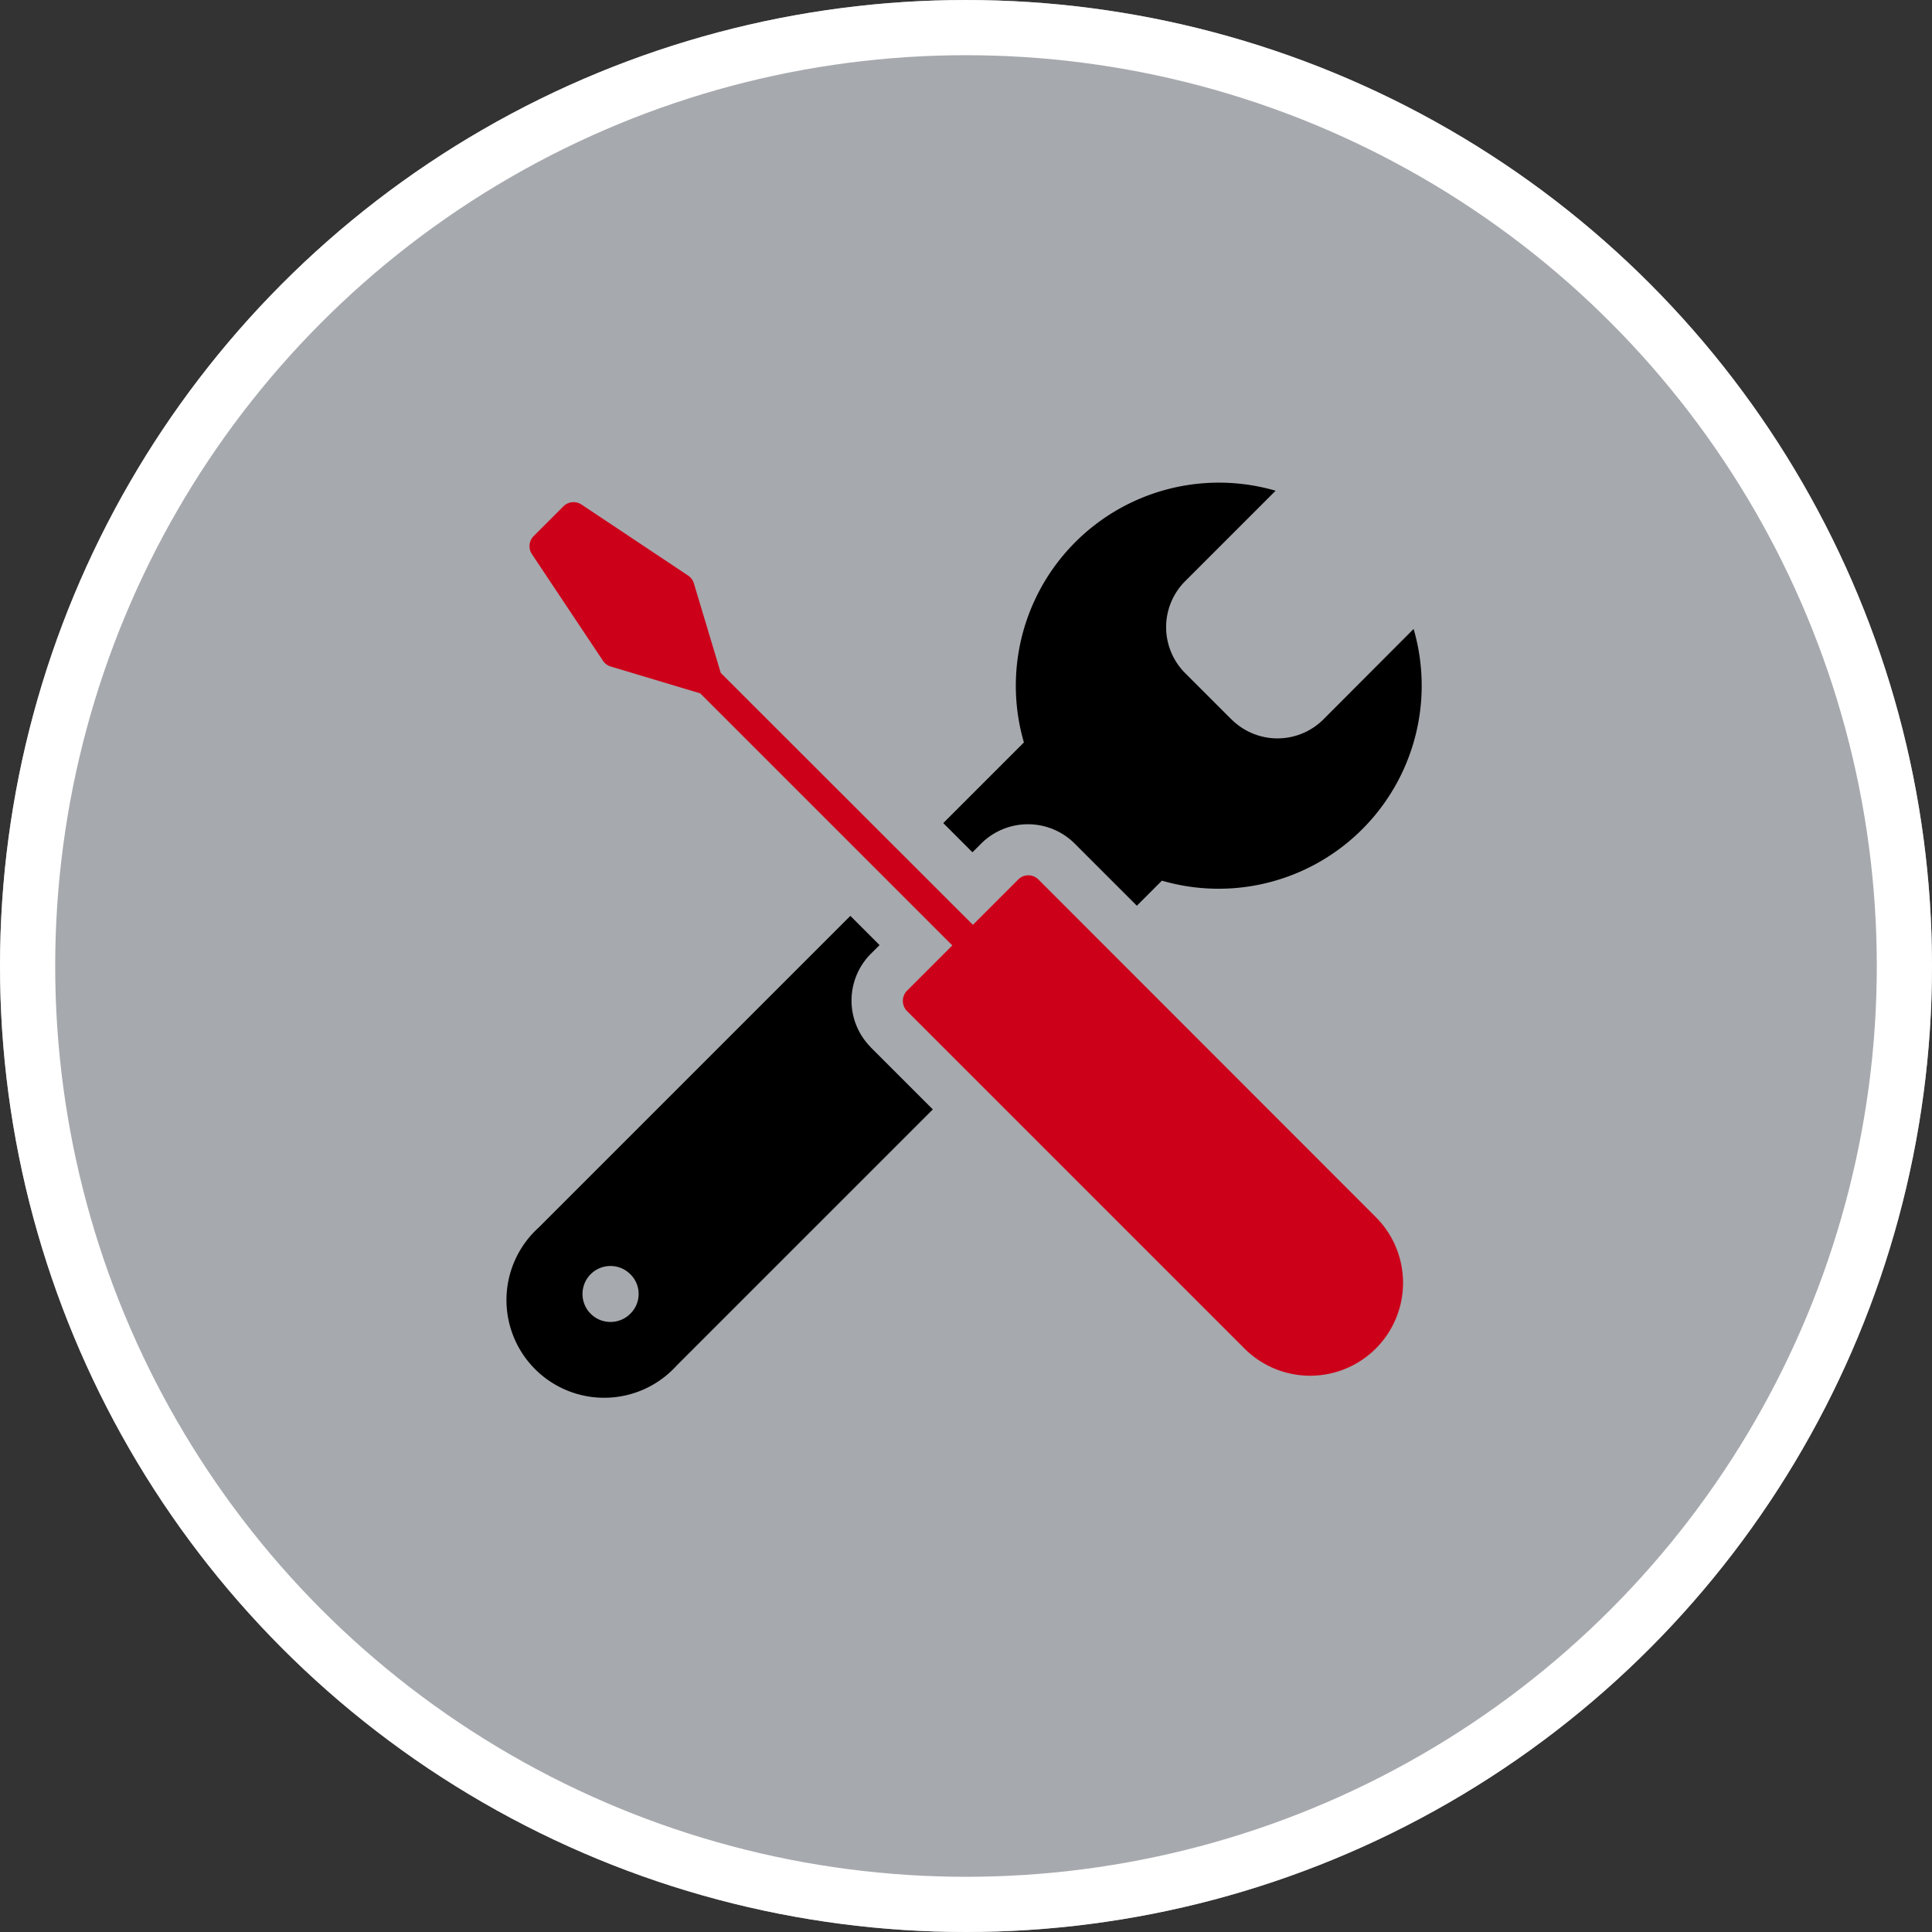 <svg xmlns="http://www.w3.org/2000/svg" width="35" height="35" viewBox="0 0 35 35">
  <rect x="0" y="0" width="35" height="35" fill="#333333" stroke="none"/>
  <g id="Group_91859" data-name="Group 91859" transform="translate(-723 -3311)">
    <g id="Ellipse_5084" data-name="Ellipse 5084" transform="translate(723 3311)" fill="#a6a9ad" stroke="#fff" stroke-width="1">
      <circle cx="17.5" cy="17.5" r="17.5" stroke="none"/>
      <circle cx="17.5" cy="17.5" r="17" fill="none"/>
    </g>
    <g id="noun-wrench-and-screwdriver-5055003" transform="translate(628.697 3286.13)">
      <path id="Path_68195" data-name="Path 68195" d="M123.307,51.044a.258.258,0,0,0-.368,0l-.82.82L117.551,47.3l-.486-1.62a.26.26,0,0,0-.105-.143l-1.93-1.286a.262.262,0,0,0-.33.032l-.537.537a.261.261,0,0,0-.032.33l1.286,1.93a.259.259,0,0,0,.143.105l1.62.486,4.566,4.566-.82.82a.263.263,0,0,0,0,.37l6.1,6.1a1.683,1.683,0,1,0,2.381-2.379Z" transform="translate(-10.191 -10.24)" fill="#cd001a"/>
      <path id="Path_68196" data-name="Path 68196" d="M343,37.9l-.834-.834a1.178,1.178,0,0,1,0-1.669l1.637-1.637a3.679,3.679,0,0,0-4.56,4.56l-1.461,1.461.529.529.16-.16a1.2,1.2,0,0,1,1.69,0l1.128,1.128.454-.454a3.679,3.679,0,0,0,4.56-4.56L344.671,37.9a1.178,1.178,0,0,1-1.669,0Z" transform="translate(-226.391)"/>
      <path id="Path_68197" data-name="Path 68197" d="M110.077,270.226a1.2,1.2,0,0,1,0-1.69l.16-.16-.529-.529-5.647,5.647a1.77,1.77,0,1,0,2.5,2.5l4.641-4.641-1.128-1.128Zm-4.356,4.829a.507.507,0,1,1,0-.717.5.5,0,0,1,0,.717Z" transform="translate(0 -226.385)"/>
    </g>
  </g>
</svg>
